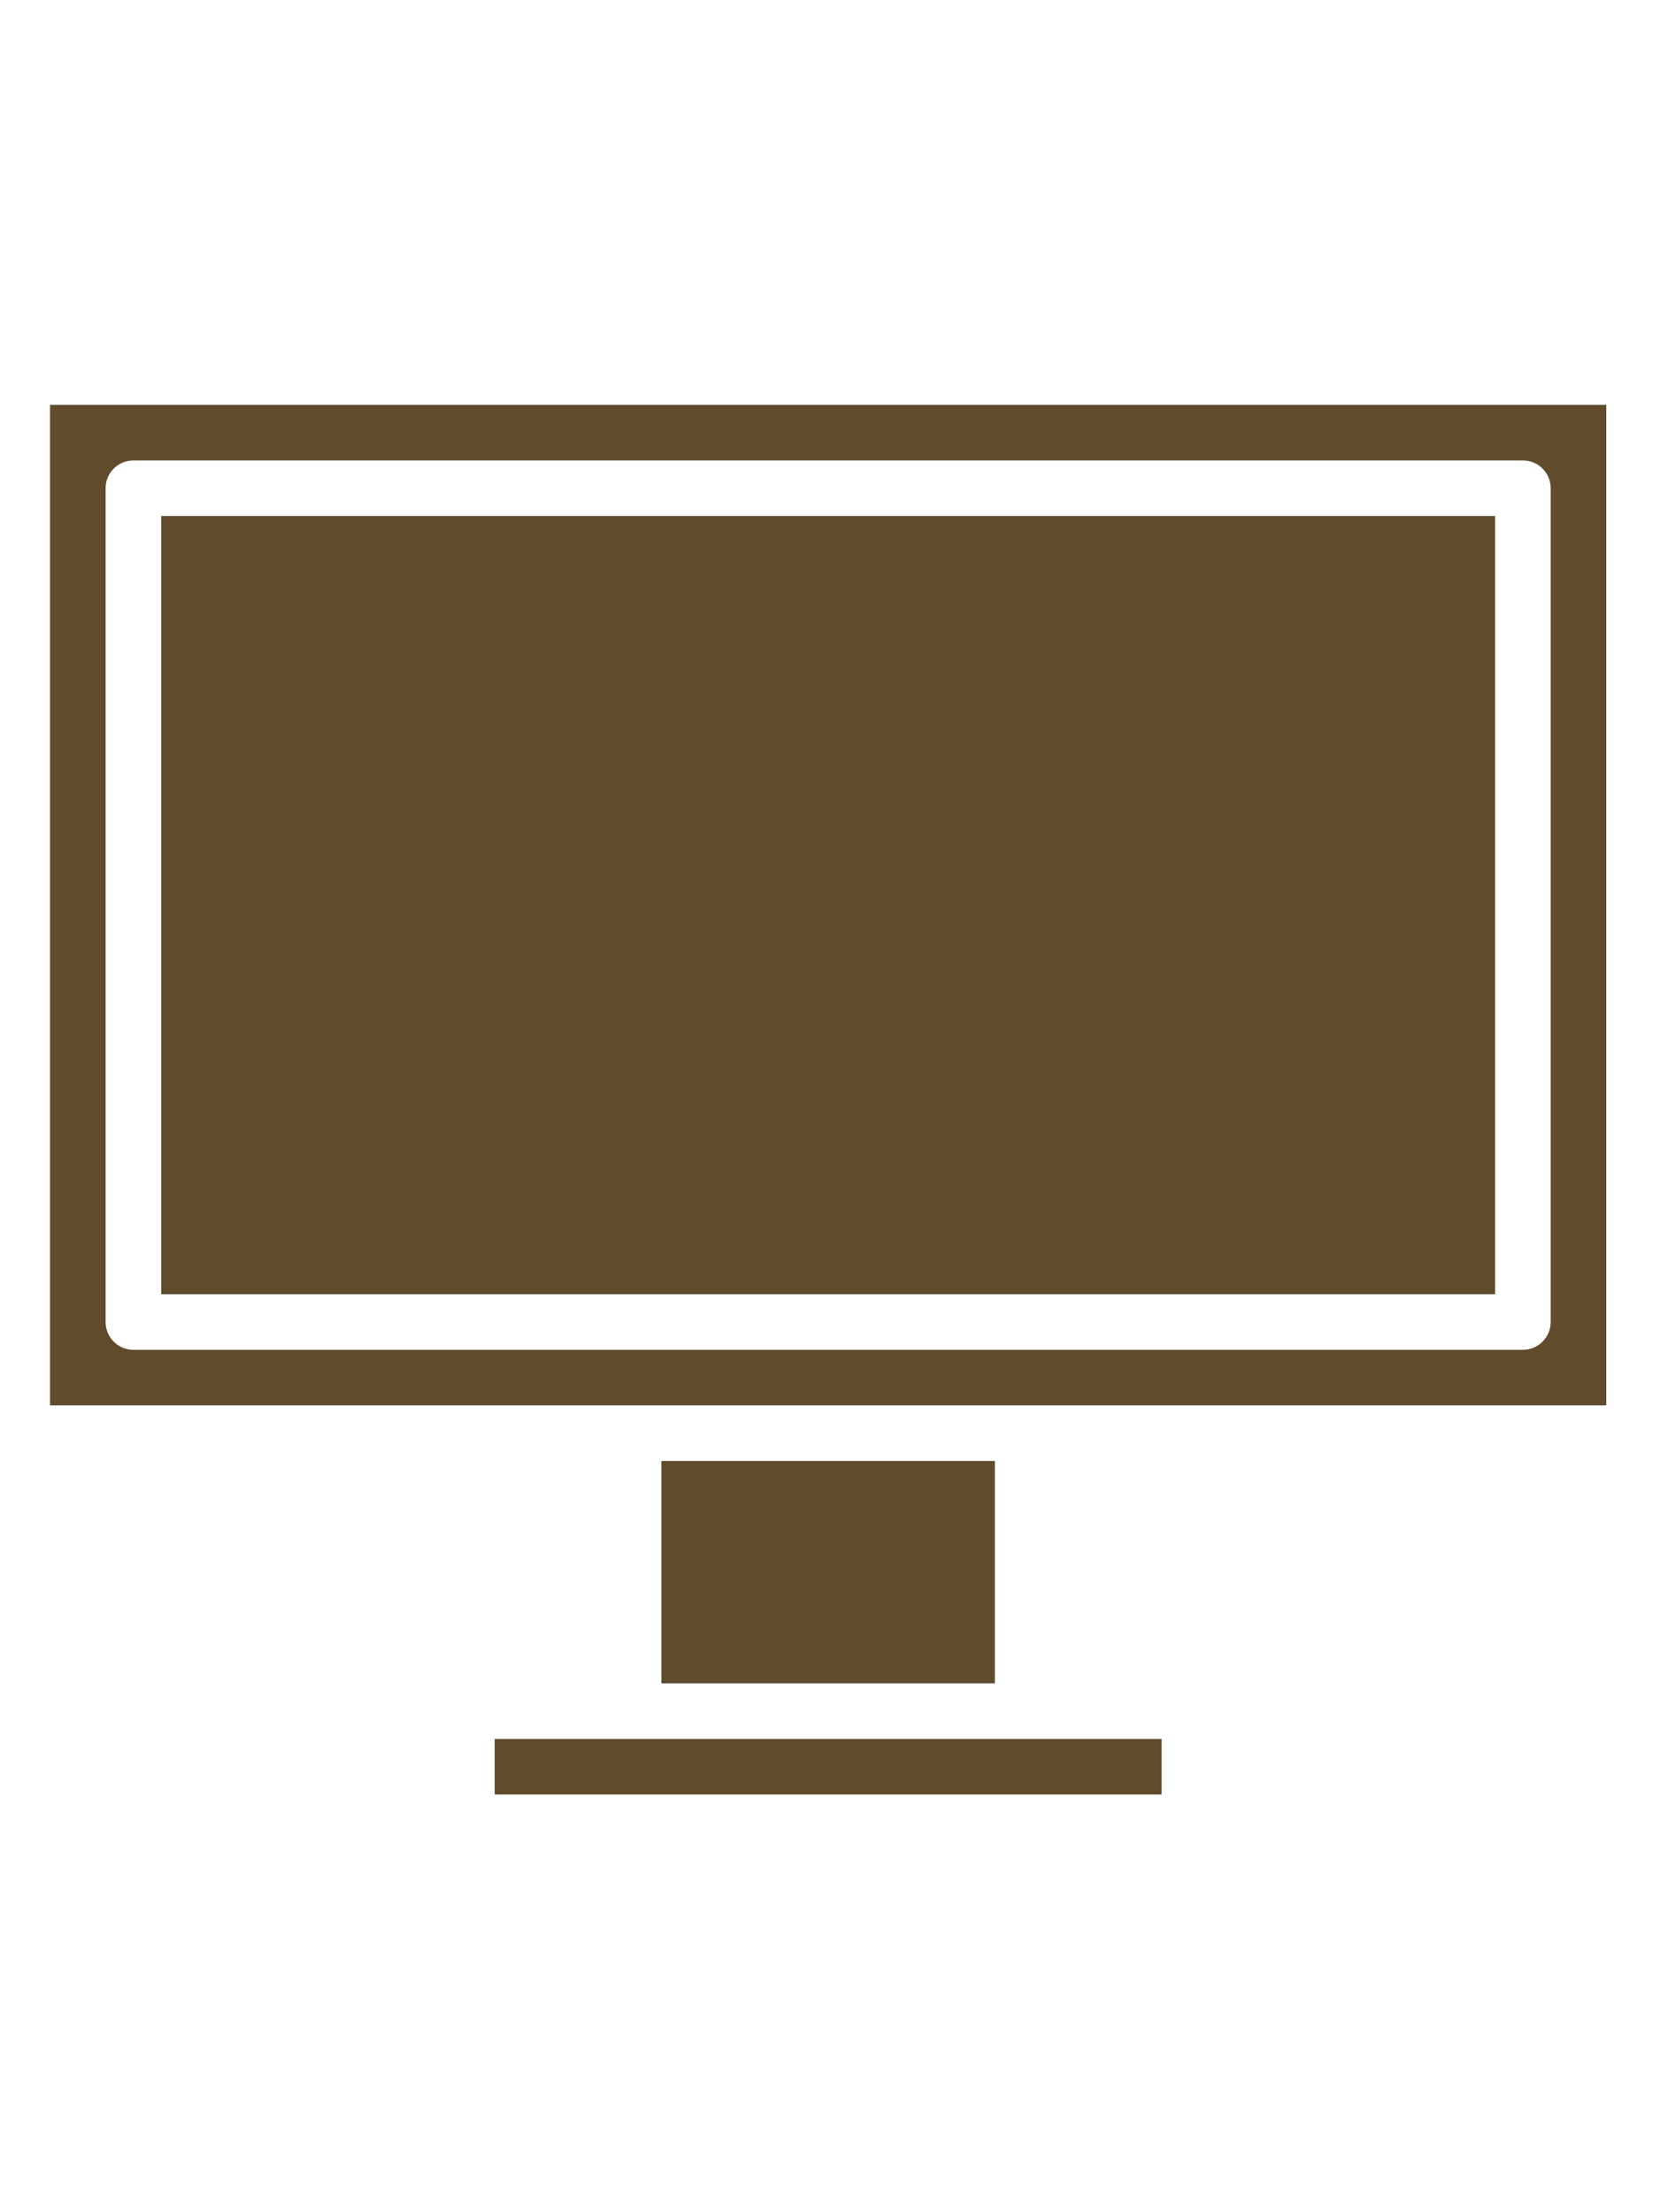 <svg height="597pt" viewBox="-18 -48 597.333 597" xmlns="http://www.w3.org/2000/svg"><path fill="#604b2c" d="m220 378.168h120v80h-120zm0 0"/><path fill="#604b2c" d="m160 478.168h240v20h-240zm0 0"/><path fill="#604b2c" d="m560-1.832h-560v360h560zm-20 330c0 5.52-4.477 10-10 10h-500c-5.523 0-10-4.48-10-10v-300c0-5.523 4.477-10 10-10h500c5.523 0 10 4.477 10 10zm0 0"/><path fill="#604b2c" d="m40 38.168h480v280h-480zm0 0"/></svg>